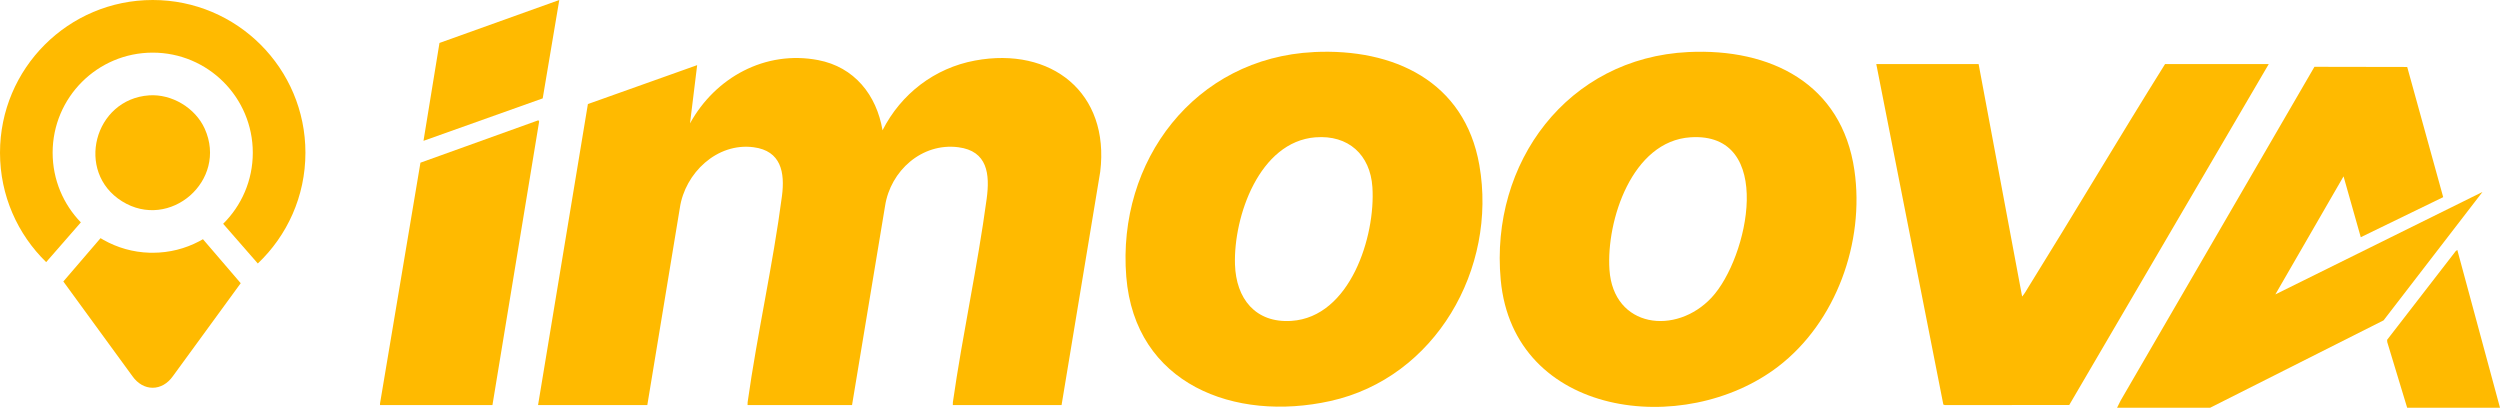 <?xml version="1.0" encoding="UTF-8"?>
<svg id="Layer_2" data-name="Layer 2" xmlns="http://www.w3.org/2000/svg" viewBox="0 0 761.87 124.26">
  <defs>
    <style>
      .cls-1 {
        fill: #ffba00;
      }
    </style>
  </defs>
  <g id="Layer_2-2" data-name="Layer 2">
    <g>
      <g>
        <polygon class="cls-1" points="115.81 122.96 128.13 49.58 164.08 36.65 164.3 37.04 150.07 123.45 115.81 123.45 115.81 122.96"/>
        <path class="cls-1" d="M163.97,123.45l15.19-91.74,33.3-11.86-2.18,17.75c7.69-13.98,22.93-22.37,39.04-19.29,11.05,2.11,17.8,10.61,19.63,21.39,5.64-11.1,15.85-18.96,28.18-21.25,23.27-4.32,41.12,9.79,38.16,33.9l-11.78,71.1h-33.14l.02-.87c2.96-20.72,7.51-41.28,10.3-62.02,1-7.47.29-14.54-8.64-15.69-11.12-1.43-20.67,7.19-22.32,17.86l-10.07,60.71h-31.84l.02-.87c2.94-20.91,7.73-41.92,10.46-62.82.94-7.21-.26-13.78-8.64-14.88-11.17-1.47-20.92,7.88-22.48,18.51l-9.91,60.06h-33.3Z"/>
        <path class="cls-1" d="M514.53,15.86c24.97-1.2,46.78,9.56,50.6,36.04,3.17,21.9-5.59,46.31-23.27,59.83-28.51,21.8-80.64,15.5-84.52-26.45-3.3-35.69,20.38-67.65,57.19-69.42ZM515.18,41.84c-17.81,1.16-25.71,25.36-24.7,40.37,1.19,17.74,20.27,20.1,31.12,8.48,11.26-12.07,19.48-50.53-6.42-48.85Z"/>
        <path class="cls-1" d="M400.42,15.86c24.22-1.17,45.93,8.84,50.41,34.46,5.52,31.54-13.38,64.8-45.4,71.89-29.19,6.47-59.55-5.11-62.2-37.89-2.85-35.26,20.91-66.7,57.18-68.45ZM400.9,41.84c-17.14,1.36-25,24.15-24.54,38.77.32,10.37,6.22,17.91,17.22,17.18,17.89-1.19,25.64-25.76,24.66-40.75-.65-9.89-7.35-15.98-17.33-15.19Z"/>
        <path class="cls-1" d="M602.98,19.53l13.26,70.84c.72-.82,1.27-1.83,1.84-2.76,14.05-22.6,27.61-45.52,41.72-68.09h31.6l-60.8,103.9-37.89.03-.48-.16-20.44-103.77h31.2Z"/>
        <polygon class="cls-1" points="645.17 124.26 646.27 122.05 705.32 20.36 733.59 20.41 744.56 60.08 719.44 72.29 714.19 53.74 693.41 89.72 756.53 58.5 726.39 97.63 673.53 124.26 645.17 124.26"/>
        <polygon class="cls-1" points="170.44 0 165.39 29.98 129.06 42.92 133.93 13.09 170.44 0"/>
        <polygon class="cls-1" points="733.58 124.26 727.51 104.25 727.47 103.56 748.39 76.51 748.86 76.17 761.87 124.26 733.58 124.26"/>
      </g>
      <g>
        <path class="cls-1" d="M73.36,86.3l-20.66,28.32c-1.64,2.33-3.86,3.54-6.18,3.55-2.31,0-4.54-1.22-6.18-3.55l-21.04-28.84,11.34-13.2c.3.18.6.36.9.53,4.18,2.36,8.96,3.76,14.06,3.91.3,0,.6.01.91.01h.07c5.08-.01,9.86-1.26,14.07-3.47.41-.21.81-.43,1.2-.66l11.5,13.4Z"/>
        <path class="cls-1" d="M46.54,0C20.84,0,0,20.84,0,46.54c0,13.07,5.39,24.89,14.07,33.34l10.57-12.11c-5.32-5.49-8.6-12.98-8.6-21.23,0-16.85,13.66-30.5,30.5-30.5s30.5,13.66,30.5,30.5c0,8.47-3.45,16.13-9.03,21.66l10.56,12.1c8.93-8.48,14.51-20.47,14.51-33.76C93.08,20.84,72.24,0,46.54,0Z"/>
        <path class="cls-1" d="M45.43,29.06c6.92-.48,14.1,3.82,16.96,10.16,7.11,15.78-10.66,31.22-25.22,22.11-14.3-8.94-8.51-31.11,8.27-32.27Z"/>
      </g>
    </g>
  </g>
</svg>